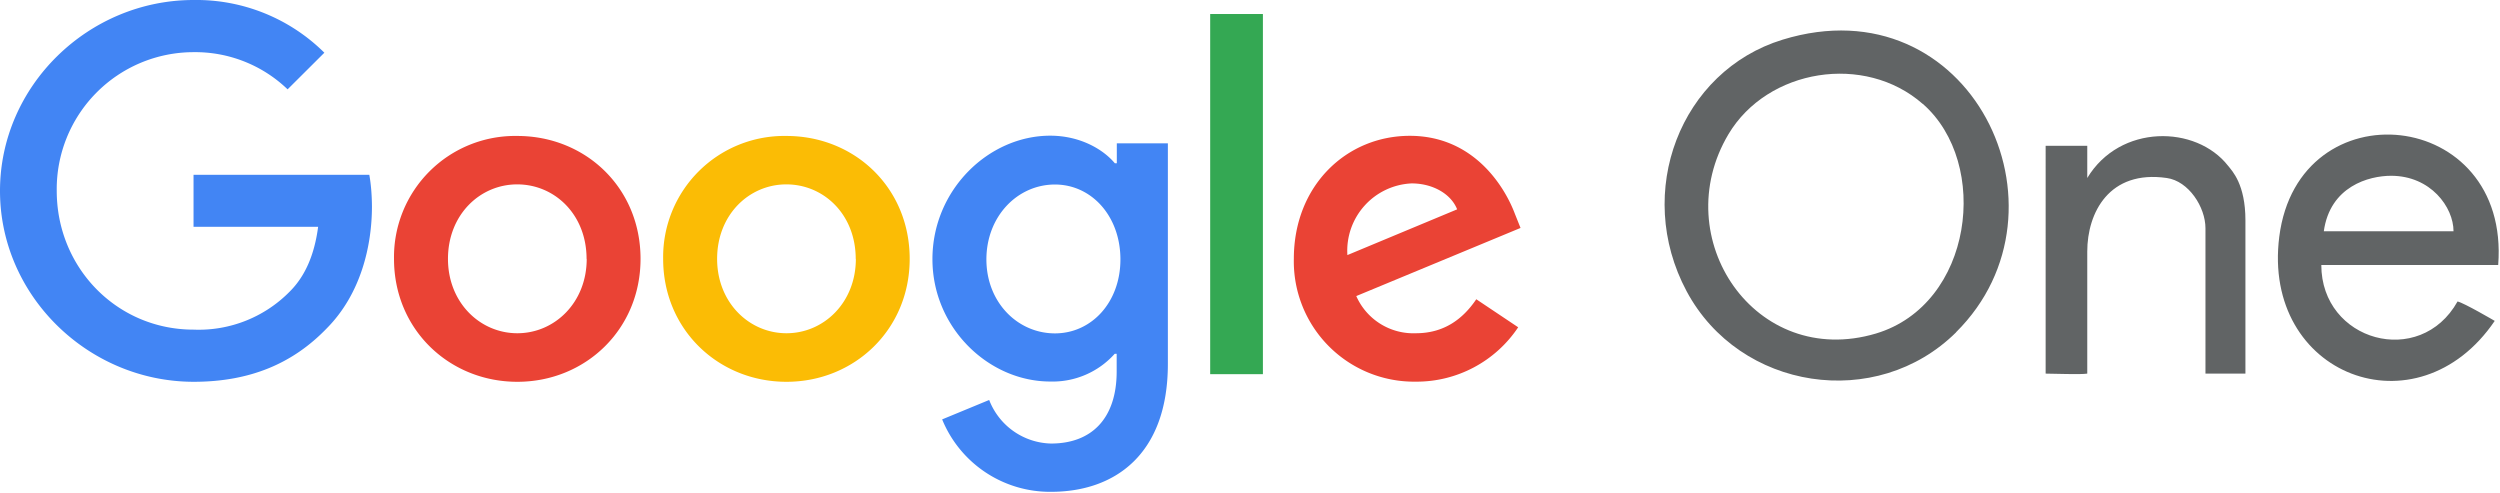 <svg fill="none" xmlns="http://www.w3.org/2000/svg" viewBox="0 0 1802 355"><path d="M461.7 186.6c0 51-39.9 88.6-88.8 88.6-49 0-88.9-37.6-88.9-88.6A87.3 87.3 0 0 1 372.9 98c49 0 88.8 37.2 88.8 88.6m-38.9 0c0-32-23-53.7-50-53.7-26.8 0-49.9 21.8-49.9 53.7 0 31.5 23.1 53.6 50 53.6s50-22.1 50-53.6" fill="#EA4335"/><path d="M655.7 186.6c0 51-39.9 88.6-88.8 88.6-49 0-88.9-37.6-88.9-88.6A87.3 87.3 0 0 1 566.9 98c49 0 88.8 37.2 88.8 88.6m-38.9 0c0-32-23-53.7-50-53.7-26.8 0-49.9 21.8-49.9 53.7 0 31.5 23.1 53.6 50 53.6s50-22.1 50-53.6" fill="#FBBC05"/><path d="M841.8 103.3v159c0 65.5-38.5 92.2-84.2 92.2a84 84 0 0 1-78.5-52.2l33.9-14a49 49 0 0 0 44.6 31.4c29.2 0 47.3-18 47.3-52V255h-1.4a60 60 0 0 1-46.5 20c-44.3 0-84.9-38.6-84.9-88.2 0-50 40.6-89 84.9-89 21.1 0 37.9 9.5 46.6 19.9h1.4v-14.4zM807.6 187c0-31.2-20.8-54-47.2-54-26.9 0-49.4 22.8-49.4 54 0 30.9 22.5 53.3 49.4 53.3 26.4 0 47.2-22.4 47.2-53.3" fill="#4285F4"/><path d="M910.3 10.1v259.6h-38V10.1z" fill="#34A853"/><path d="m1064.1 215.7 30.2 20.2a88 88 0 0 1-73.8 39.2 86.7 86.7 0 0 1-87.9-88.6c0-52.7 37.9-88.6 83.6-88.6 46 0 68.4 36.6 75.8 56.4l4 10-118.4 49.1a45 45 0 0 0 43 26.8c19.7 0 33.5-9.7 43.5-24.5m-93-31.8 79.2-33c-4.3-11-17.4-18.7-32.8-18.7a48.6 48.6 0 0 0-46.3 51.7" fill="#EA4335"/><path d="M139.5 163.5V126h126.7q1.8 10 1.9 22.7c0 28.2-7.8 63-32.6 88-24.2 25.1-55 38.5-96 38.5C63.8 275.1 0 213.4 0 137.6S63.7 0 139.6 0a131 131 0 0 1 94.2 38l-26.5 26.4a96 96 0 0 0-67.8-26.8 98.7 98.7 0 0 0-98.6 100c0 55.3 43.3 100 98.6 100A92 92 0 0 0 209 210c10.6-10.6 17.6-25.8 20.3-46.5z" fill="#4285F4"/><path d="M1410 239.5c-57.4 56.9-156 42-194.3-29.6-38.2-71.5-4.4-158.7 69.2-181.3 135.1-41.5 214.4 122.2 125 210.9m-24-164.6c-41.8-36.7-111.8-25.4-140 21.8-44.6 74.9 19.3 169.6 106.3 143.7 70-21 82.7-122.6 33.8-165.5M1673.2 191c0 55 71.1 74.8 98.2 26.3 4.6 1 26.8 14 26.8 14-55.7 82-168 39.5-155.3-60.7 13.8-108.4 166.6-93.3 157.8 20.4zm21.3-24.3h74c0-17.4-16.5-40-45-40-16 0-44 7.6-48.5 40zm-220-61.6h30v23.2c23.5-39 78.4-38.3 101.5-8.8 3 3.8 12.5 13.3 12.5 39.3v110.5h-28.8V164.5c0-15.2-12.1-34-27.9-36.2-41.5-6-57.3 25-57.3 53v88c-5 .8-23.5 0-30 0z" fill="#616465"/></svg>